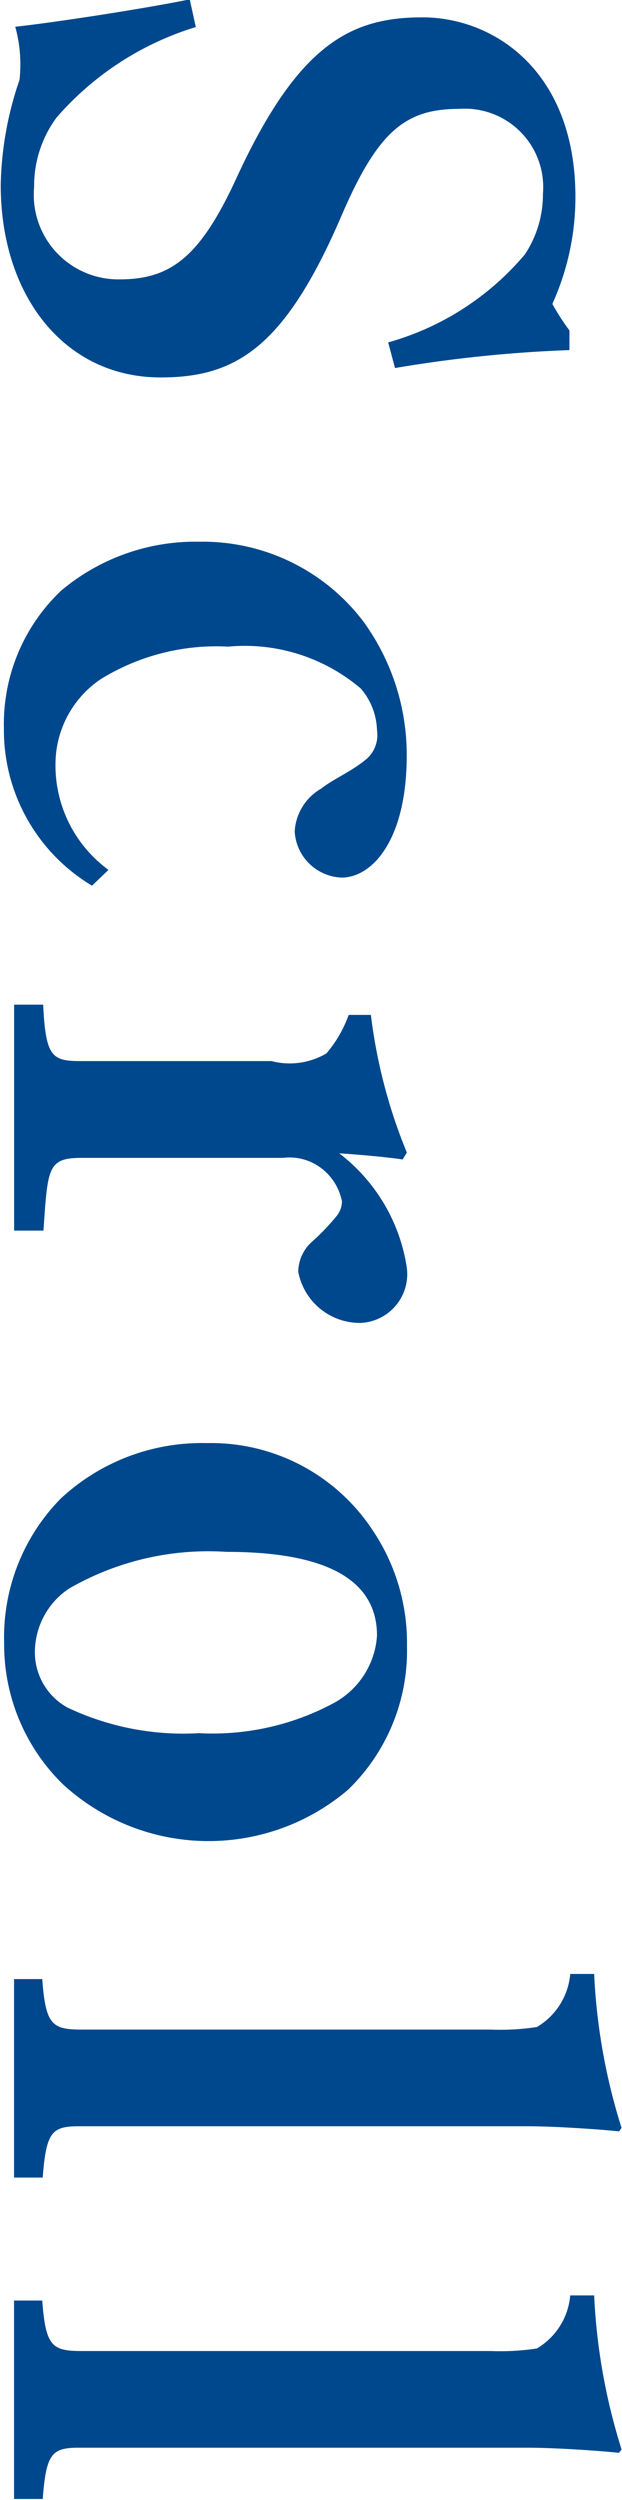 <svg xmlns="http://www.w3.org/2000/svg" width="10.188" height="40.938" viewBox="0 0 10.188 40.938">
  <defs>
    <style>
      .cls-1 {
        fill: #00488d;
        fill-rule: evenodd;
      }
    </style>
  </defs>
  <path id="hero_scroll.svg" class="cls-1" d="M743.608,730.99c-0.757.154-2.213,0.378-2.858,0.448a2.333,2.333,0,0,1,.07.869,5.567,5.567,0,0,0-.308,1.723c0,1.821,1.051,3.151,2.619,3.151,1.233,0,2.032-.49,2.956-2.633,0.6-1.4,1.051-1.765,1.933-1.765a1.284,1.284,0,0,1,1.373,1.387,1.779,1.779,0,0,1-.294.994,4.522,4.522,0,0,1-2.241,1.443l0.112,0.42a21.754,21.754,0,0,1,2.857-.294v-0.322a3.782,3.782,0,0,1-.28-0.434,4.235,4.235,0,0,0,.378-1.751c0-2.059-1.331-2.942-2.507-2.942s-2.031.448-3.026,2.591c-0.6,1.317-1.078,1.7-1.933,1.7a1.385,1.385,0,0,1-1.4-1.512,1.882,1.882,0,0,1,.365-1.135,4.924,4.924,0,0,1,2.283-1.485Zm-1.331,14.255a2.12,2.12,0,0,1-.868-1.751,1.68,1.68,0,0,1,.742-1.373,3.608,3.608,0,0,1,2.087-.532,2.933,2.933,0,0,1,2.171.686,1.091,1.091,0,0,1,.266.686,0.518,0.518,0,0,1-.2.491c-0.224.182-.518,0.308-0.714,0.462a0.864,0.864,0,0,0-.434.7,0.8,0.8,0,0,0,.77.757c0.49,0,1.065-.6,1.065-2a3.711,3.711,0,0,0-.715-2.2,3.3,3.3,0,0,0-2.675-1.3,3.42,3.42,0,0,0-2.269.8,3.007,3.007,0,0,0-.939,2.255,2.97,2.97,0,0,0,1.443,2.578Zm-1.541,5.907h0.476c0.07-1.037.07-1.191,0.631-1.191h3.292a0.86,0.86,0,0,1,.644.182,0.894,0.894,0,0,1,.322.532,0.388,0.388,0,0,1-.1.253,3.6,3.6,0,0,1-.406.42,0.671,0.671,0,0,0-.21.476,1.027,1.027,0,0,0,1.022.84,0.8,0.8,0,0,0,.757-0.9,2.9,2.9,0,0,0-1.107-1.877c0.238,0.014.742,0.056,1.037,0.1l0.07-.112a8.67,8.67,0,0,1-.589-2.255h-0.364a2.019,2.019,0,0,1-.364.63,1.182,1.182,0,0,1-.9.126h-3.123c-0.476,0-.575-0.07-0.617-0.924h-0.476v3.7Zm6.43,6.8a3.3,3.3,0,0,0-.561-1.891,3.166,3.166,0,0,0-2.717-1.429,3.391,3.391,0,0,0-2.395.91,3.24,3.24,0,0,0-.925,2.368,3.2,3.2,0,0,0,.953,2.3,3.524,3.524,0,0,0,4.678.1A3.163,3.163,0,0,0,747.166,757.956Zm-6.094.07a1.253,1.253,0,0,1,.561-1.009,4.563,4.563,0,0,1,2.577-.6c1.835,0,2.465.574,2.465,1.372a1.357,1.357,0,0,1-.714,1.107,4.19,4.19,0,0,1-2.2.49,4.429,4.429,0,0,1-2.157-.42A1.033,1.033,0,0,1,741.072,758.026Zm-0.336,8.637H741.2c0.056-.756.155-0.84,0.6-0.84h7.326c0.5,0,1.26.056,1.513,0.084l0.042-.056a9.866,9.866,0,0,1-.449-2.522h-0.392a1.121,1.121,0,0,1-.546.869,3.972,3.972,0,0,1-.757.042h-6.7c-0.49,0-.589-0.084-0.645-0.827h-0.462v3.25Zm0,5.264H741.2c0.056-.756.155-0.84,0.6-0.84h7.326c0.5,0,1.26.056,1.513,0.084l0.042-.056a9.866,9.866,0,0,1-.449-2.522h-0.392a1.121,1.121,0,0,1-.546.869,3.972,3.972,0,0,1-.757.042h-6.7c-0.49,0-.589-0.084-0.645-0.827h-0.462v3.25Z" transform="translate(-740.5 -731)"/>
</svg>
